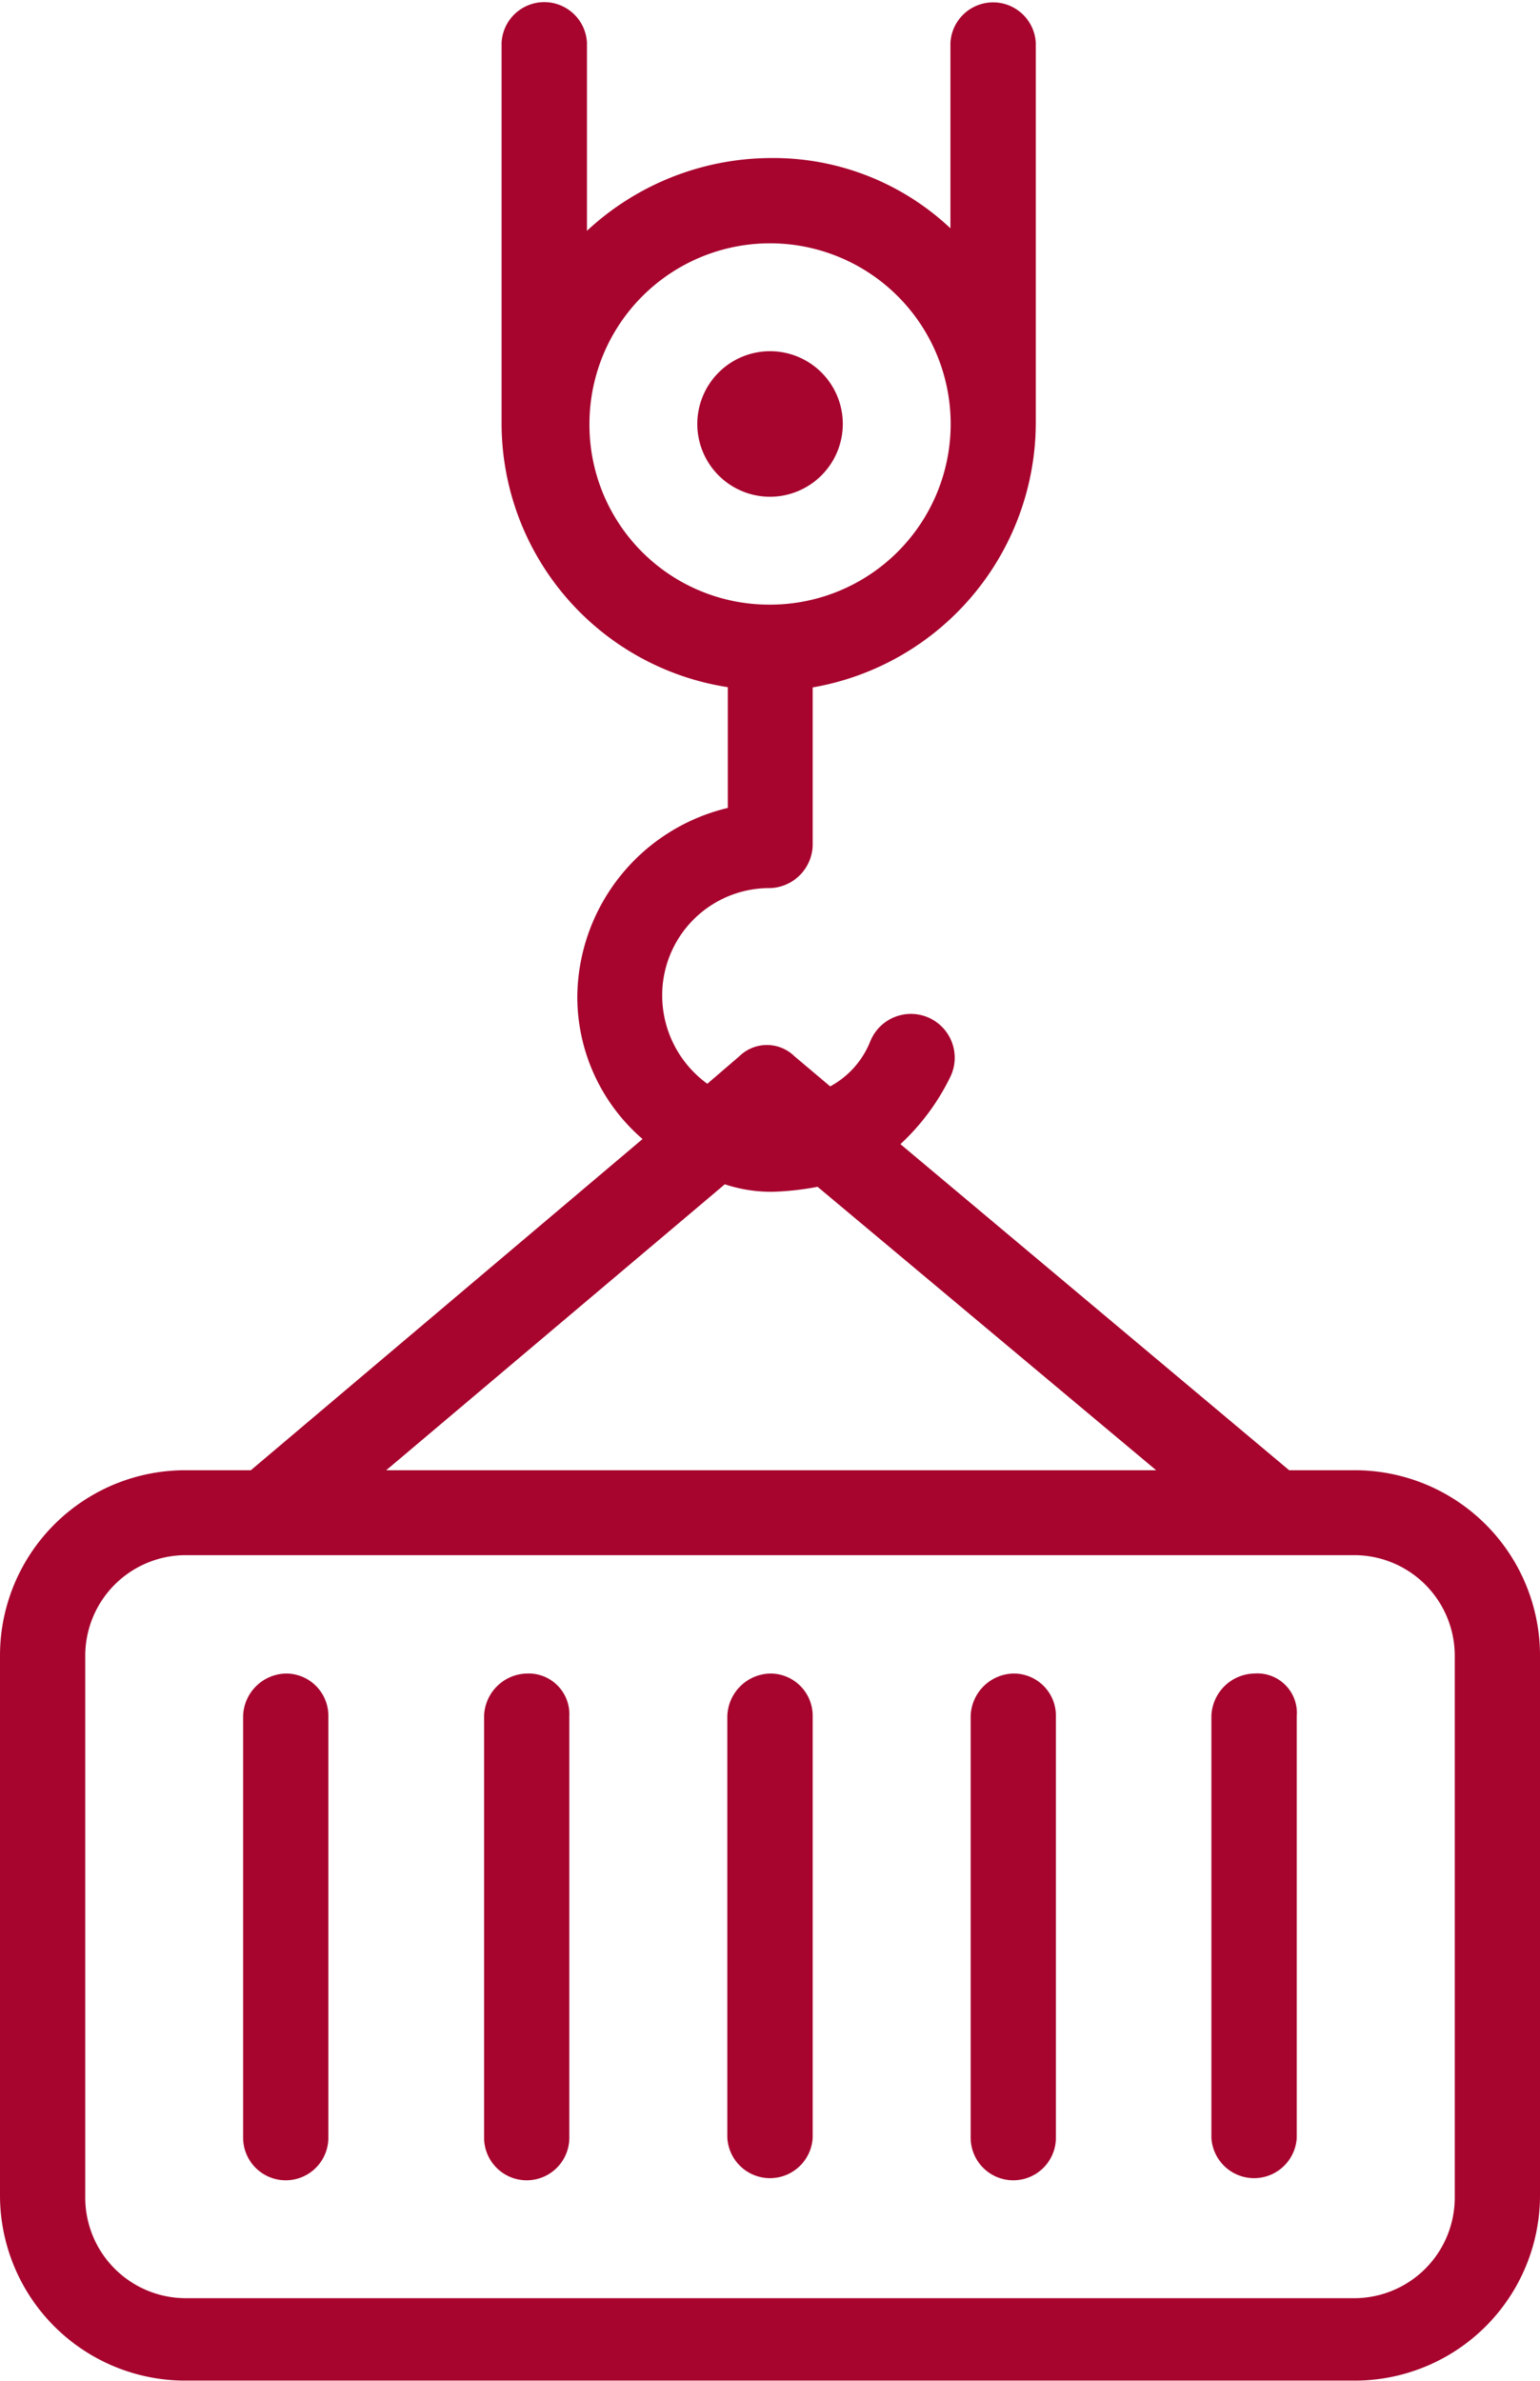 <svg xmlns="http://www.w3.org/2000/svg" viewBox="0 0 129.35 199.93"><defs><style>.cls-1{fill:#a7042e;}</style></defs><title>Asset 13</title><g id="Layer_2" data-name="Layer 2"><g id="Layer_1-2" data-name="Layer 1"><path class="cls-1" d="M70.79,35.6a6.11,6.11,0,1,0-6.11,6.11A6.12,6.12,0,0,0,70.79,35.6Z"/><path class="cls-1" d="M113.76,123.45h-5.48L75.63,96.07a19.07,19.07,0,0,0,4.21-5.69,3.68,3.68,0,1,0-6.74-2.95,7.41,7.41,0,0,1-3.37,3.79l-3-2.53a3.31,3.31,0,0,0-4.63,0L59.41,91a9.17,9.17,0,0,1-3.79-7.37,9,9,0,0,1,9.06-9.06A3.7,3.7,0,0,0,68.26,71V57.72A22.6,22.6,0,0,0,87,35.6v-32a3.59,3.59,0,0,0-7.17,0V19.17a21.7,21.7,0,0,0-15.16-5.9A22.79,22.79,0,0,0,49.3,19.38V3.58a3.59,3.59,0,0,0-7.17,0v32a22.43,22.43,0,0,0,19,22.12V67.84a16.44,16.44,0,0,0-12.64,15.8,15.77,15.77,0,0,0,5.48,12L21.07,123.45H15.59A15.56,15.56,0,0,0,0,139v45.3a15.56,15.56,0,0,0,15.59,15.59h98.17a15.56,15.56,0,0,0,15.59-15.59V139A15.56,15.56,0,0,0,113.76,123.45ZM49.51,35.6A15.17,15.17,0,1,1,64.68,50.77,15.1,15.1,0,0,1,49.51,35.6ZM60.88,99.44a12.35,12.35,0,0,0,4,.63,23.38,23.38,0,0,0,3.79-.42l28.44,23.8H32.44Zm61.31,85.11a8.45,8.45,0,0,1-8.43,8.42H15.59a8.45,8.45,0,0,1-8.43-8.42V139a8.45,8.45,0,0,1,8.43-8.42h98.17a8.45,8.45,0,0,1,8.43,8.42Z"/><path class="cls-1" d="M24,140.52a3.68,3.68,0,0,0-3.58,3.58v35.39a3.58,3.58,0,0,0,7.16,0V144.1A3.55,3.55,0,0,0,24,140.52Z"/><path class="cls-1" d="M44.24,140.52a3.68,3.68,0,0,0-3.58,3.58v35.39a3.58,3.58,0,1,0,7.16,0V144.1A3.42,3.42,0,0,0,44.24,140.52Z"/><path class="cls-1" d="M64.68,140.52a3.69,3.69,0,0,0-3.59,3.58v35.39a3.59,3.59,0,0,0,7.17,0V144.1A3.55,3.55,0,0,0,64.68,140.52Z"/><path class="cls-1" d="M85.11,140.52a3.68,3.68,0,0,0-3.58,3.58v35.39a3.58,3.58,0,0,0,7.16,0V144.1A3.54,3.54,0,0,0,85.11,140.52Z"/><path class="cls-1" d="M105.34,140.52a3.69,3.69,0,0,0-3.59,3.58v35.39a3.59,3.59,0,0,0,7.17,0V144.1A3.32,3.32,0,0,0,105.34,140.52Z"/></g></g></svg>